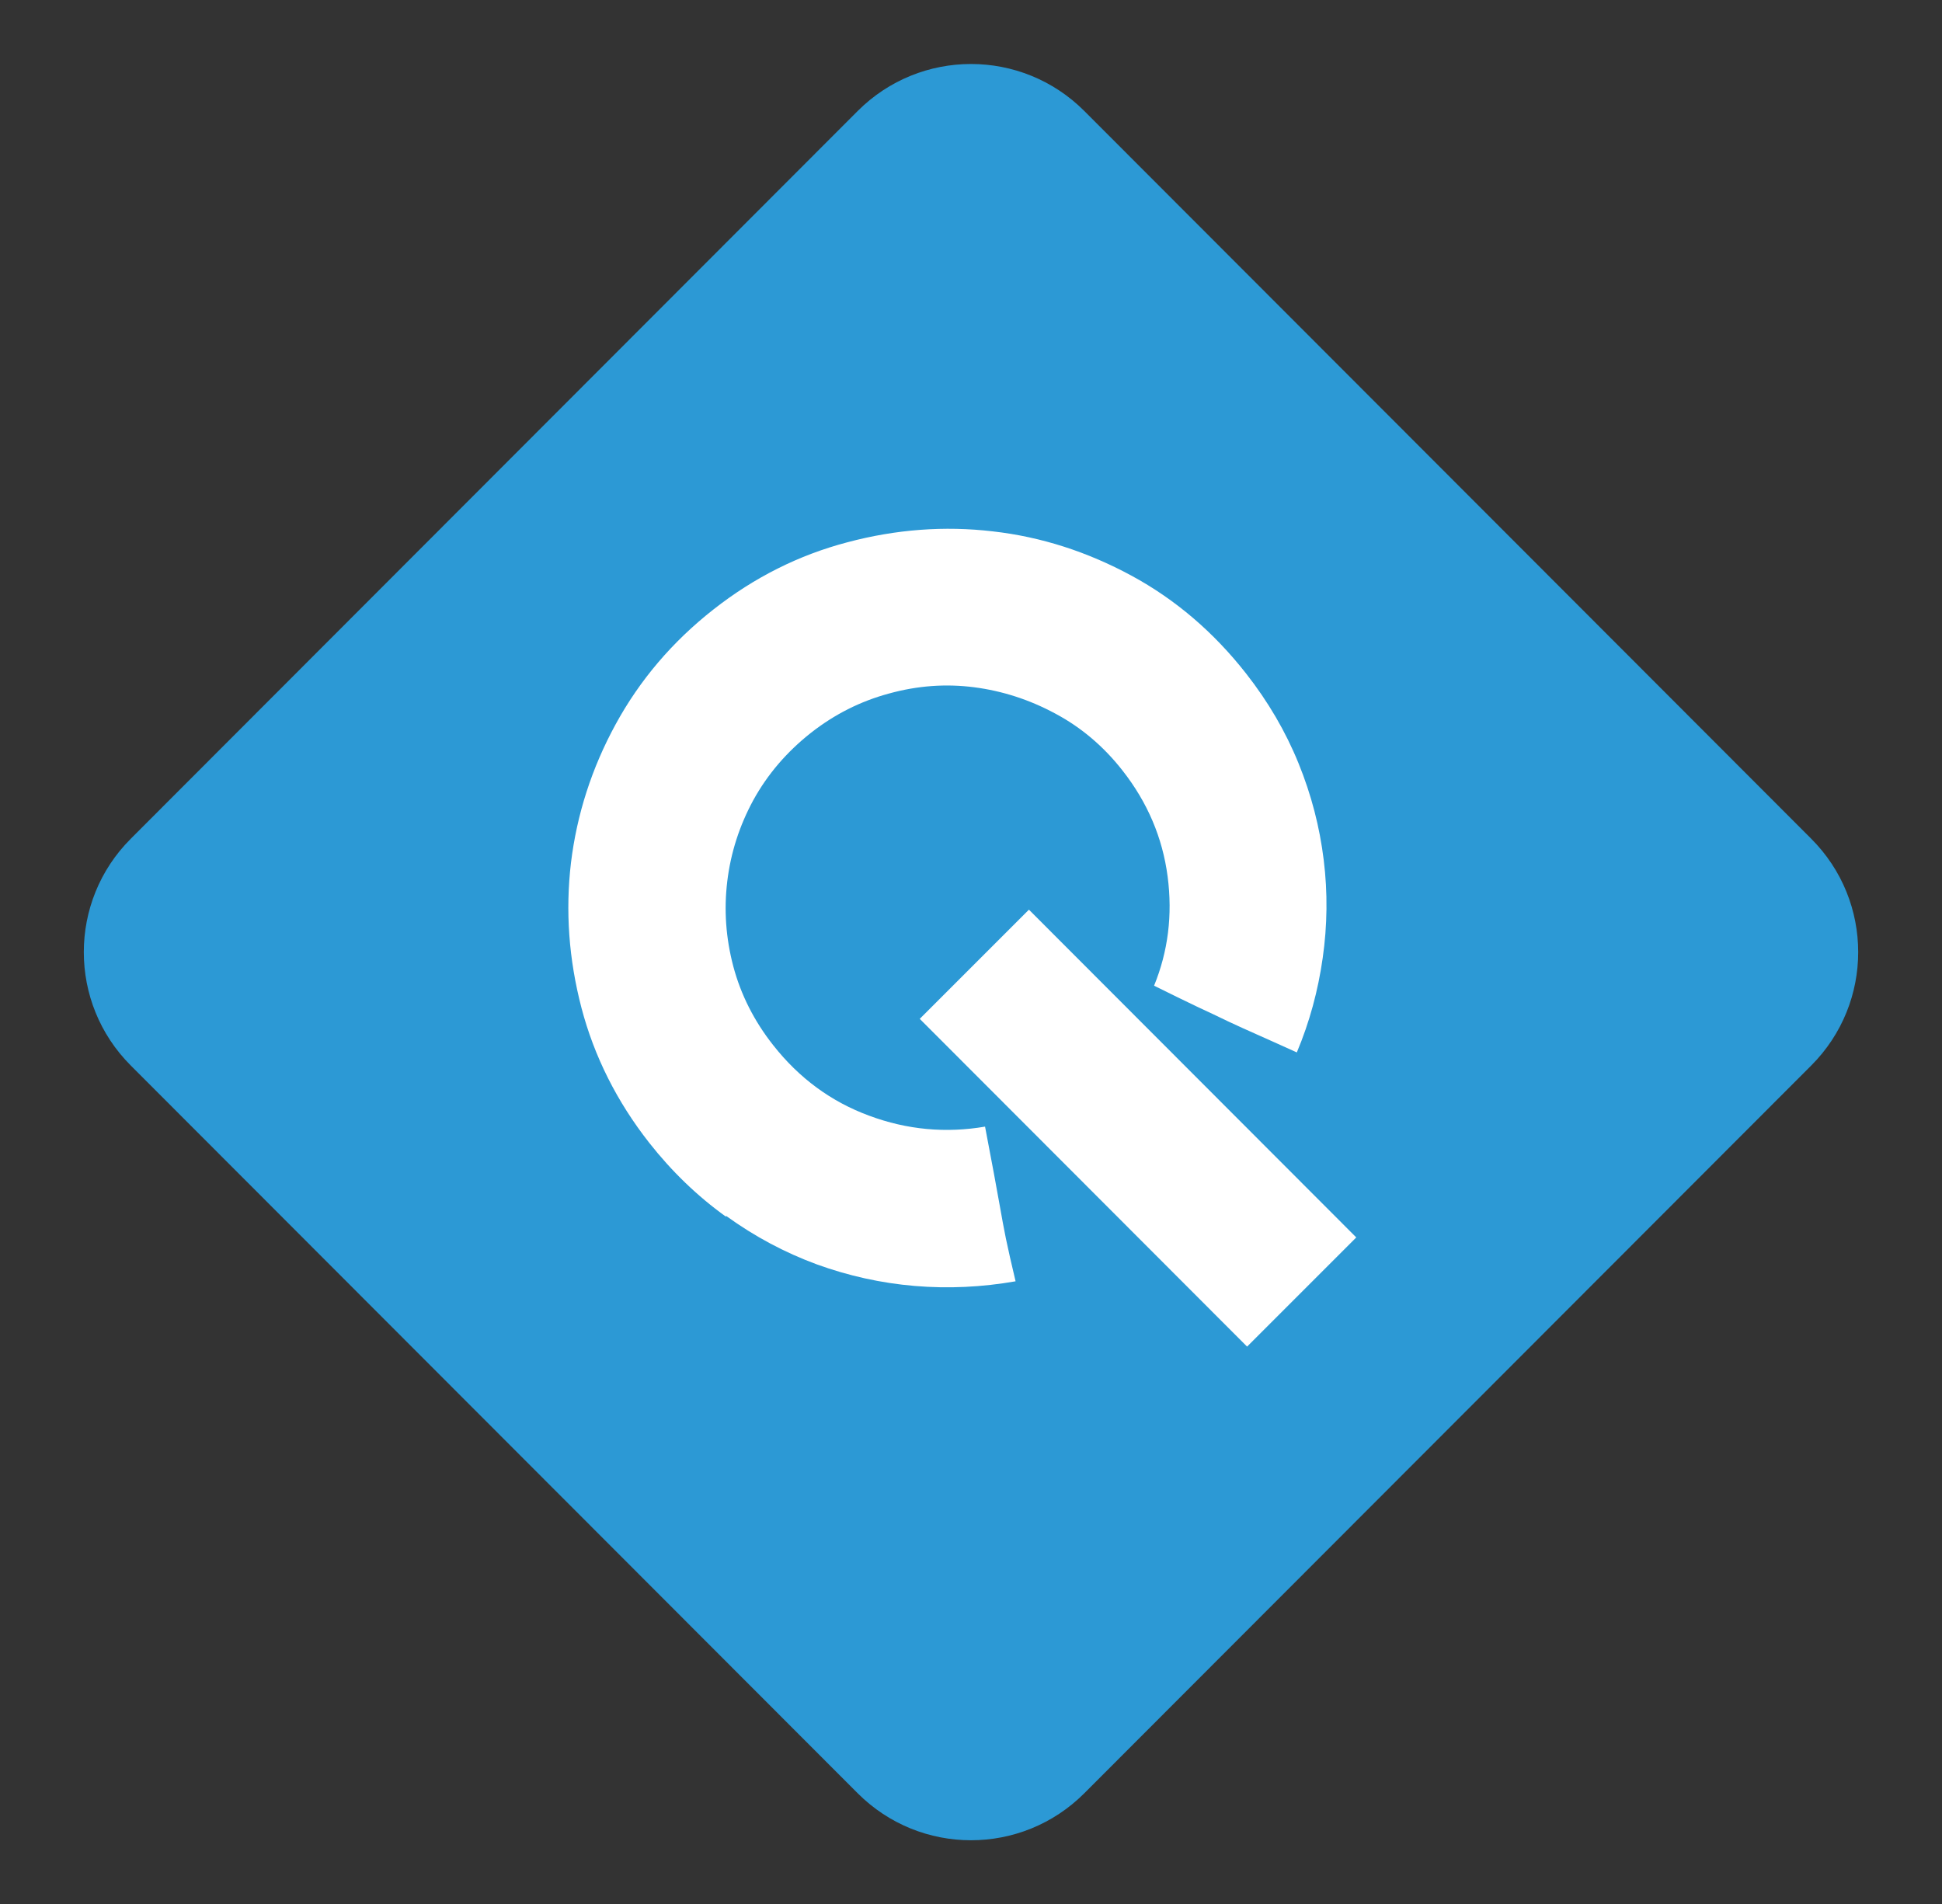 <?xml version="1.0" encoding="UTF-8"?>
<svg id="Layer_1" xmlns="http://www.w3.org/2000/svg" viewBox="0 0 96.05 94.18">
  <rect x="0" y="0" width="96.05" height="94.18" fill="#333333" stroke="none"/>
  <defs>
    <style>
      .cls-1 {
        fill: #fff;
      }

      .cls-2 {
        fill: #2c99d5;
      }
    </style>
  </defs>
  <path class="cls-2" d="M6.47,41.48L42.42,5.49c3.1-3.1,8.11-3.1,11.21,0l35.95,35.99c3.1,3.1,3.1,8.12,0,11.22l-35.95,35.99c-3.1,3.1-8.11,3.1-11.21,0L6.47,52.7c-3.1-3.1-3.1-8.12,0-11.22Z"/>
  <polygon class="cls-1" points="45.49 50.39 50.89 44.99 67.08 61.2 61.68 66.6 45.49 50.39"/>
  <path class="cls-1" d="M35.92,60.14c1.41,1.02,2.9,1.81,4.47,2.39,1.57.57,3.19.93,4.85,1.07,1.67.14,3.33.06,4.99-.23-.21-.88-.37-1.59-.48-2.12-.11-.53-.2-1.05-.29-1.55-.09-.5-.19-1.05-.3-1.65-.11-.59-.26-1.37-.44-2.33-1.93.33-3.85.16-5.73-.54-1.88-.69-3.47-1.86-4.75-3.49-.94-1.19-1.6-2.5-1.97-3.89-.37-1.4-.47-2.8-.3-4.21.17-1.41.6-2.75,1.29-4.02.7-1.27,1.64-2.37,2.84-3.32,1.17-.92,2.46-1.57,3.87-1.95,1.41-.39,2.81-.49,4.21-.31,1.39.18,2.73.61,4.01,1.3,1.28.68,2.4,1.63,3.33,2.82,1.24,1.58,1.98,3.33,2.23,5.24.25,1.91.02,3.71-.67,5.4.86.43,1.57.77,2.13,1.04.56.26,1.07.5,1.52.72.45.21.93.43,1.43.65.5.22,1.16.52,1.98.89.63-1.5,1.05-3.05,1.28-4.67.23-1.61.25-3.23.05-4.85-.2-1.63-.61-3.22-1.25-4.79-.64-1.57-1.5-3.04-2.59-4.43-1.6-2.04-3.49-3.66-5.67-4.84-2.18-1.18-4.47-1.92-6.86-2.19-2.39-.28-4.79-.1-7.19.54-2.4.63-4.61,1.74-6.62,3.32-2.04,1.6-3.65,3.5-4.84,5.68-1.19,2.18-1.92,4.47-2.21,6.85-.28,2.38-.11,4.77.52,7.18.63,2.4,1.75,4.63,3.35,6.67,1.11,1.41,2.37,2.63,3.79,3.65"/>
</svg>